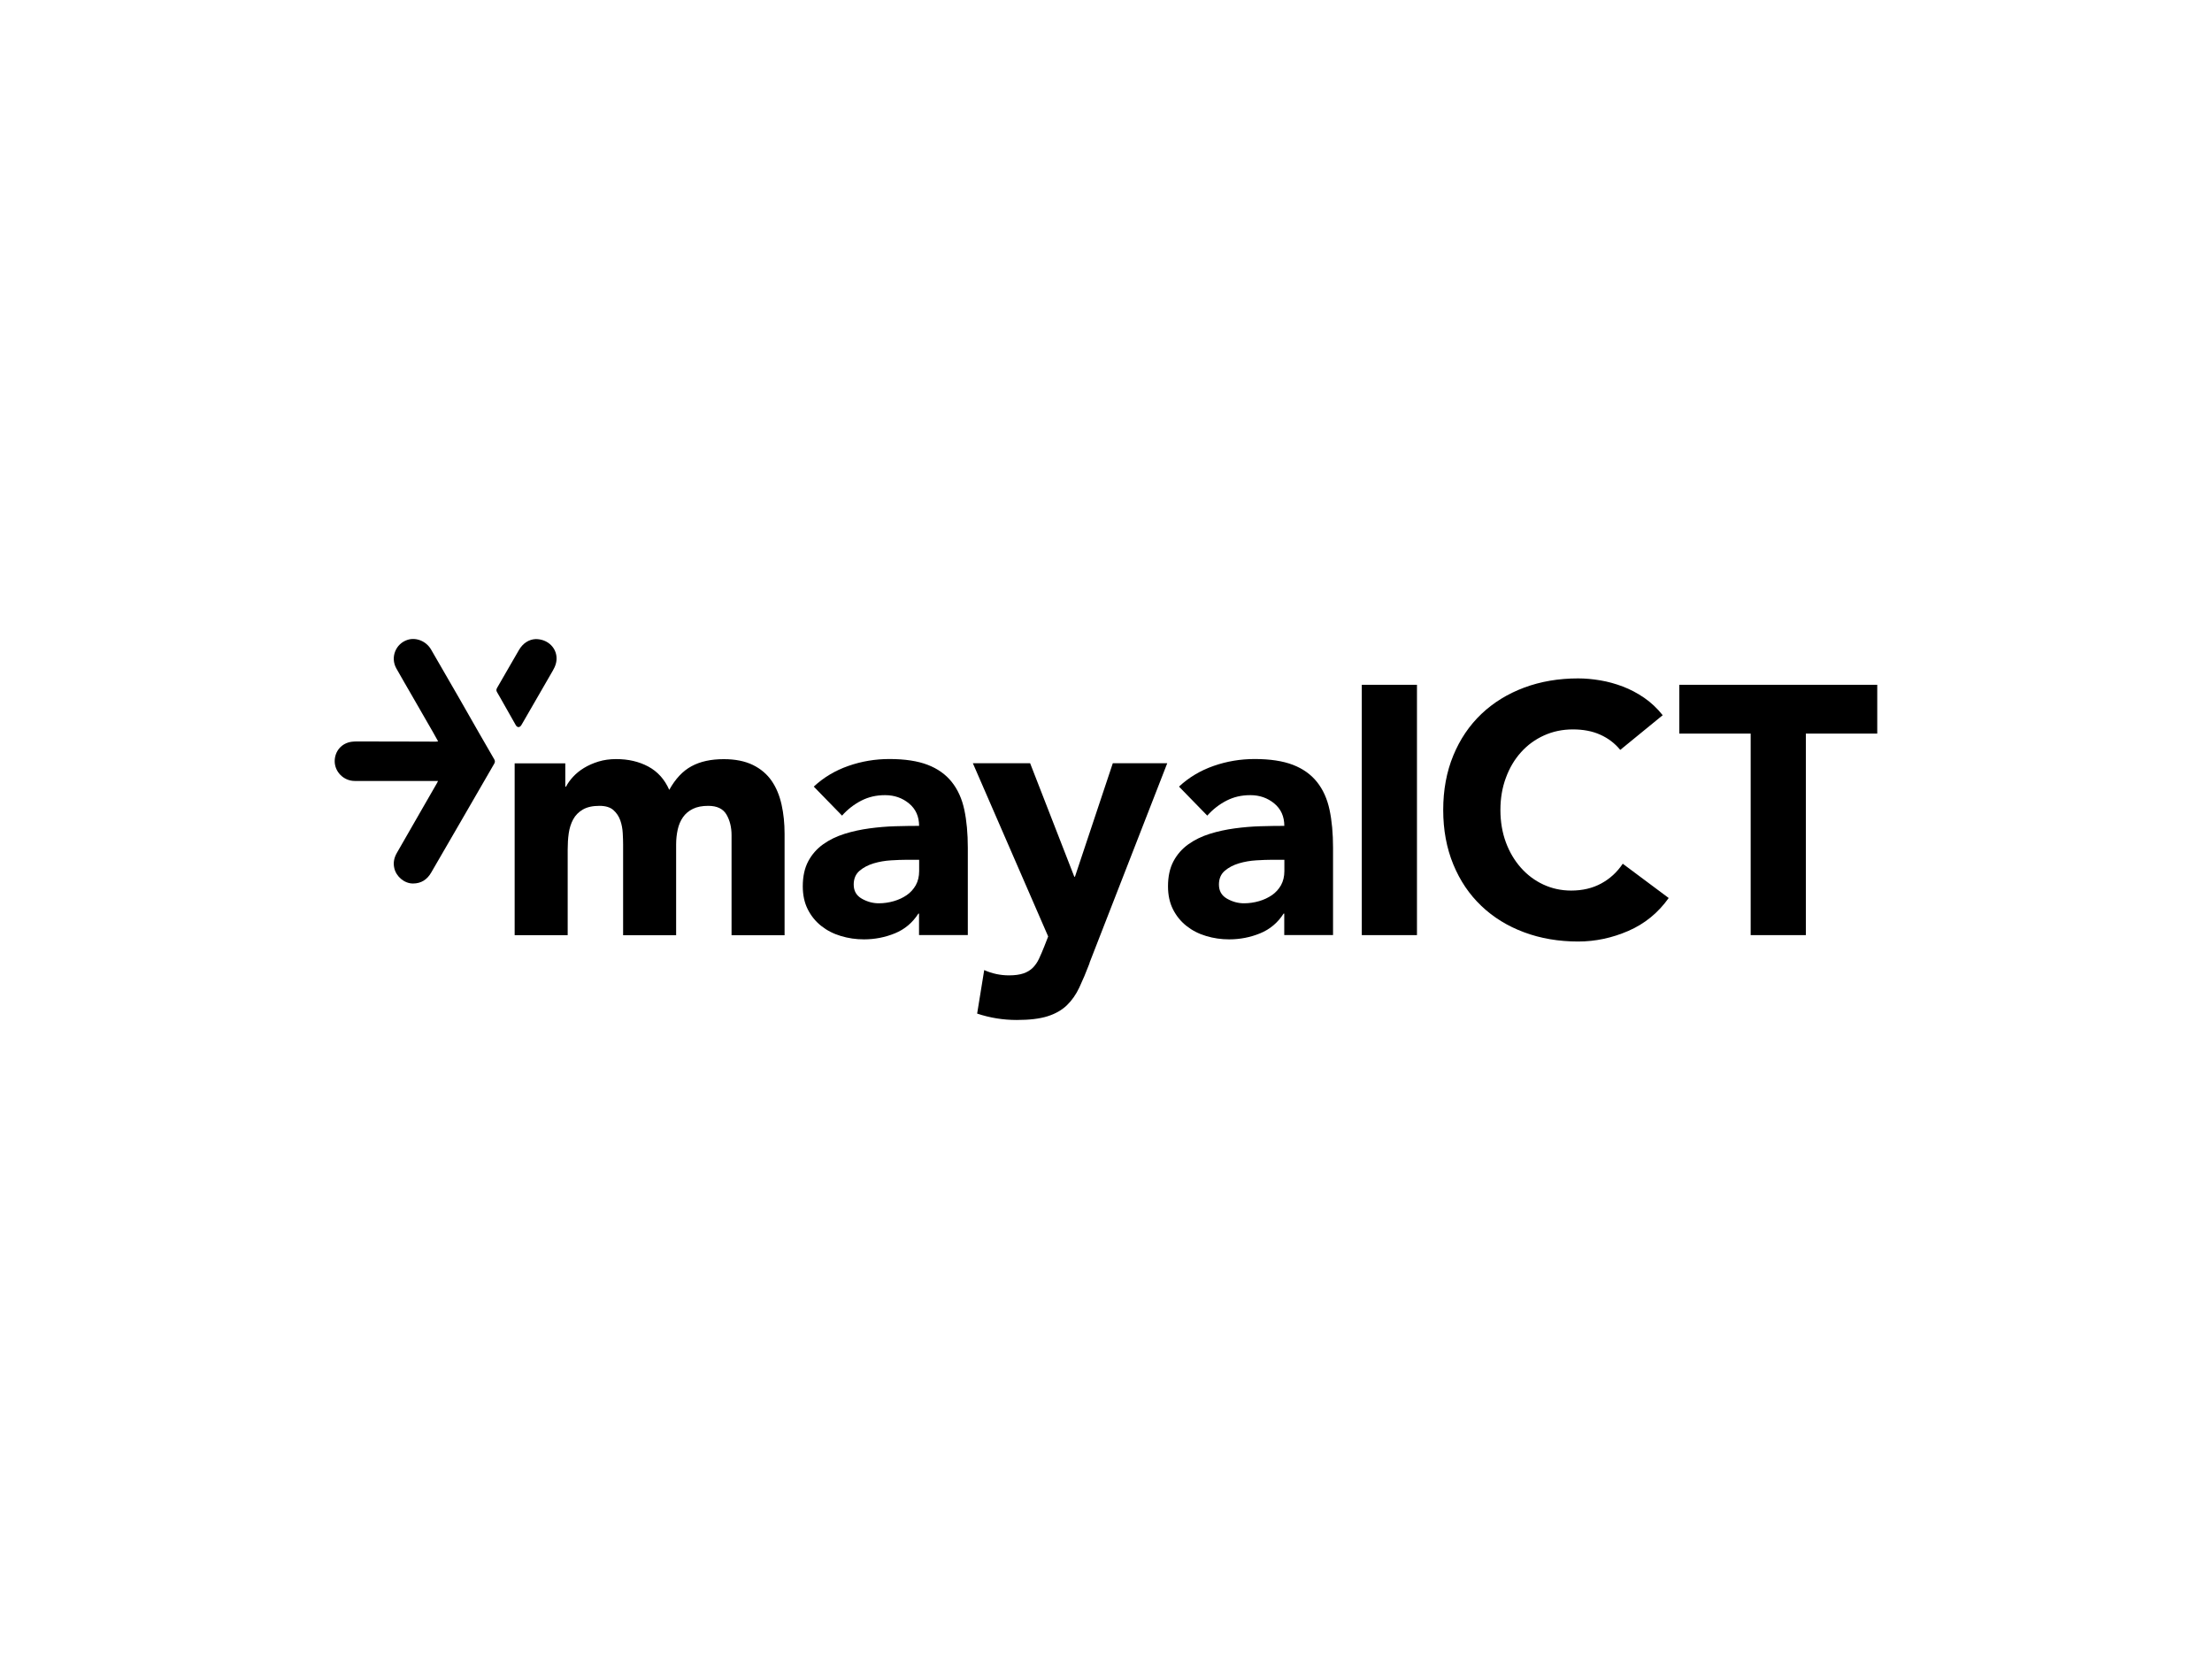 <?xml version="1.0" encoding="UTF-8"?>
<svg id="Layer_1" data-name="Layer 1" xmlns="http://www.w3.org/2000/svg" viewBox="0 0 360 270">
  <g>
    <path d="m83.71,124.23h8.29v3.8h.12c.27-.54.65-1.07,1.15-1.61.5-.54,1.09-1.02,1.78-1.44.69-.42,1.48-.77,2.36-1.04.88-.27,1.84-.4,2.88-.4,1.96,0,3.69.4,5.21,1.21,1.51.81,2.66,2.07,3.42,3.8,1-1.8,2.21-3.09,3.63-3.85,1.42-.77,3.16-1.15,5.24-1.15,1.88,0,3.46.32,4.75.95,1.28.63,2.3,1.5,3.05,2.59s1.28,2.38,1.61,3.86c.33,1.48.49,3.06.49,4.75v16.51h-8.63v-16.28c0-1.3-.28-2.43-.83-3.37-.56-.94-1.54-1.41-2.96-1.41-1,0-1.83.16-2.5.49-.67.33-1.21.78-1.61,1.35s-.69,1.25-.86,2.01c-.17.77-.26,1.57-.26,2.42v14.79h-8.63v-14.79c0-.5-.02-1.11-.06-1.84-.04-.73-.17-1.42-.4-2.07-.23-.65-.6-1.21-1.12-1.67-.52-.46-1.28-.69-2.27-.69-1.11,0-2.01.2-2.7.6-.69.4-1.22.94-1.58,1.61-.36.67-.6,1.43-.72,2.27s-.17,1.73-.17,2.65v13.92h-8.63v-27.96Z"/>
    <path d="m149.59,148.68h-.12c-.96,1.5-2.24,2.57-3.83,3.22-1.59.65-3.27.98-5.03.98-1.3,0-2.56-.18-3.77-.55-1.21-.36-2.27-.91-3.19-1.64-.92-.73-1.65-1.63-2.19-2.7-.54-1.07-.81-2.32-.81-3.74,0-1.61.3-2.97.89-4.08.59-1.11,1.4-2.03,2.42-2.76,1.02-.73,2.18-1.29,3.48-1.7s2.66-.7,4.06-.89c1.4-.19,2.8-.31,4.2-.35,1.4-.04,2.69-.06,3.88-.06,0-1.53-.55-2.75-1.64-3.65-1.09-.9-2.39-1.35-3.88-1.35s-2.71.3-3.88.89c-1.17.6-2.22,1.41-3.14,2.44l-4.6-4.72c1.61-1.5,3.49-2.62,5.64-3.37,2.15-.75,4.37-1.12,6.67-1.12,2.53,0,4.61.32,6.24.95,1.63.63,2.93,1.56,3.91,2.79.98,1.23,1.66,2.73,2.04,4.52.38,1.78.57,3.85.57,6.18v14.21h-7.94v-3.51Zm-2.13-8.75c-.65,0-1.47.03-2.45.09-.98.06-1.92.22-2.82.49-.9.27-1.67.67-2.3,1.21-.63.54-.95,1.29-.95,2.24,0,1.04.44,1.8,1.32,2.3.88.5,1.8.75,2.76.75.84,0,1.66-.12,2.45-.35.79-.23,1.49-.56,2.1-.98.61-.42,1.1-.96,1.47-1.61.36-.65.55-1.42.55-2.3v-1.84h-2.13Z"/>
    <path d="m177.33,156.74c-.57,1.5-1.13,2.82-1.67,3.97-.54,1.15-1.22,2.12-2.04,2.91-.83.79-1.87,1.38-3.14,1.78-1.27.4-2.93.6-5.01.6-2.22,0-4.37-.35-6.44-1.04l1.15-7.08c1.3.58,2.65.86,4.03.86.96,0,1.74-.11,2.36-.32.61-.21,1.12-.52,1.52-.92s.74-.89,1.01-1.47c.27-.58.56-1.25.86-2.01l.63-1.61-12.26-28.2h9.32l7.19,18.47h.11l6.16-18.47h8.86l-12.66,32.51Z"/>
    <path d="m209.03,148.68h-.12c-.96,1.5-2.24,2.57-3.83,3.22-1.59.65-3.27.98-5.03.98-1.3,0-2.56-.18-3.77-.55-1.21-.36-2.27-.91-3.19-1.64-.92-.73-1.65-1.63-2.19-2.7-.54-1.07-.81-2.32-.81-3.74,0-1.61.3-2.97.89-4.08.59-1.11,1.4-2.03,2.42-2.76,1.02-.73,2.18-1.29,3.48-1.7s2.66-.7,4.06-.89c1.4-.19,2.8-.31,4.2-.35,1.4-.04,2.69-.06,3.88-.06,0-1.53-.55-2.75-1.64-3.65-1.09-.9-2.39-1.35-3.88-1.35s-2.71.3-3.88.89c-1.17.6-2.22,1.41-3.14,2.44l-4.6-4.72c1.61-1.5,3.49-2.62,5.64-3.37,2.15-.75,4.37-1.12,6.67-1.12,2.53,0,4.61.32,6.24.95,1.63.63,2.93,1.56,3.91,2.79.98,1.23,1.66,2.73,2.04,4.52.38,1.78.57,3.85.57,6.18v14.21h-7.94v-3.51Zm-2.13-8.75c-.65,0-1.47.03-2.45.09-.98.06-1.92.22-2.82.49-.9.27-1.67.67-2.3,1.21-.63.54-.95,1.29-.95,2.24,0,1.04.44,1.8,1.32,2.3.88.5,1.8.75,2.76.75.84,0,1.66-.12,2.45-.35.79-.23,1.49-.56,2.1-.98.61-.42,1.1-.96,1.47-1.61.36-.65.55-1.42.55-2.3v-1.84h-2.13Z"/>
    <path d="m221.63,111.45h8.98v40.74h-8.98v-40.74Z"/>
    <path d="m263.69,122.04c-.88-1.07-1.97-1.9-3.25-2.47-1.28-.58-2.77-.86-4.46-.86s-3.25.33-4.69.98c-1.44.65-2.69,1.56-3.74,2.73-1.06,1.17-1.88,2.56-2.47,4.17-.6,1.61-.89,3.36-.89,5.24s.3,3.67.89,5.26c.59,1.59,1.41,2.97,2.45,4.14,1.04,1.17,2.25,2.08,3.65,2.73,1.4.65,2.91.98,4.52.98,1.84,0,3.47-.38,4.89-1.15,1.42-.77,2.59-1.84,3.51-3.22l7.48,5.58c-1.73,2.42-3.91,4.2-6.56,5.35-2.65,1.15-5.37,1.73-8.17,1.73-3.18,0-6.12-.5-8.8-1.5-2.69-1-5.01-2.43-6.96-4.29-1.96-1.86-3.48-4.11-4.57-6.76-1.09-2.65-1.64-5.6-1.64-8.86s.55-6.22,1.64-8.86c1.09-2.65,2.62-4.9,4.57-6.76,1.96-1.86,4.28-3.29,6.96-4.29,2.68-1,5.62-1.5,8.8-1.5,1.15,0,2.35.11,3.6.32,1.25.21,2.47.55,3.68,1.01,1.21.46,2.37,1.08,3.48,1.84,1.11.77,2.11,1.71,2.99,2.82l-6.9,5.64Z"/>
    <path d="m284.92,119.39h-11.62v-7.94h32.22v7.94h-11.62v32.8h-8.98v-32.8Z"/>
  </g>
  <path d="m71.3,120.65c-.28-.5-.53-.95-.78-1.4-1.1-1.92-2.21-3.85-3.32-5.77-.9-1.57-1.82-3.13-2.7-4.7-1-1.79-.11-4.03,1.84-4.65,1.4-.44,3.02.22,3.81,1.57,1.52,2.61,3.02,5.22,4.53,7.84,1.11,1.92,2.2,3.85,3.3,5.78.82,1.42,1.64,2.84,2.46,4.26.14.24.14.46,0,.7-1.81,3.13-3.62,6.26-5.43,9.39-1.61,2.78-3.22,5.56-4.84,8.35-.66,1.14-1.63,1.77-2.96,1.77-1.41,0-2.73-1.13-3.04-2.5-.21-.91-.02-1.72.43-2.5,1.39-2.43,2.79-4.85,4.18-7.28.79-1.37,1.57-2.74,2.36-4.1.05-.08.08-.17.15-.31-.2,0-.35,0-.5,0-4.35,0-8.71,0-13.06,0-1.8,0-3.27-1.49-3.26-3.24.02-1.64,1.15-2.93,2.77-3.14.26-.03.52-.05.78-.05,3.47,0,6.94.01,10.42.02.83,0,1.66.01,2.49.01.1,0,.21-.02.37-.04Z"/>
  <path d="m87.19,104.01c1.82,0,3.19,1.23,3.37,2.79.1.86-.16,1.61-.58,2.33-1.6,2.76-3.18,5.52-4.78,8.28-.11.2-.23.4-.35.6-.26.43-.67.43-.91,0-.87-1.53-1.74-3.06-2.6-4.59-.15-.26-.29-.53-.45-.78-.14-.23-.13-.44,0-.67.77-1.32,1.53-2.65,2.29-3.97.43-.74.85-1.49,1.29-2.23.66-1.12,1.64-1.71,2.7-1.76Z"/>
</svg>